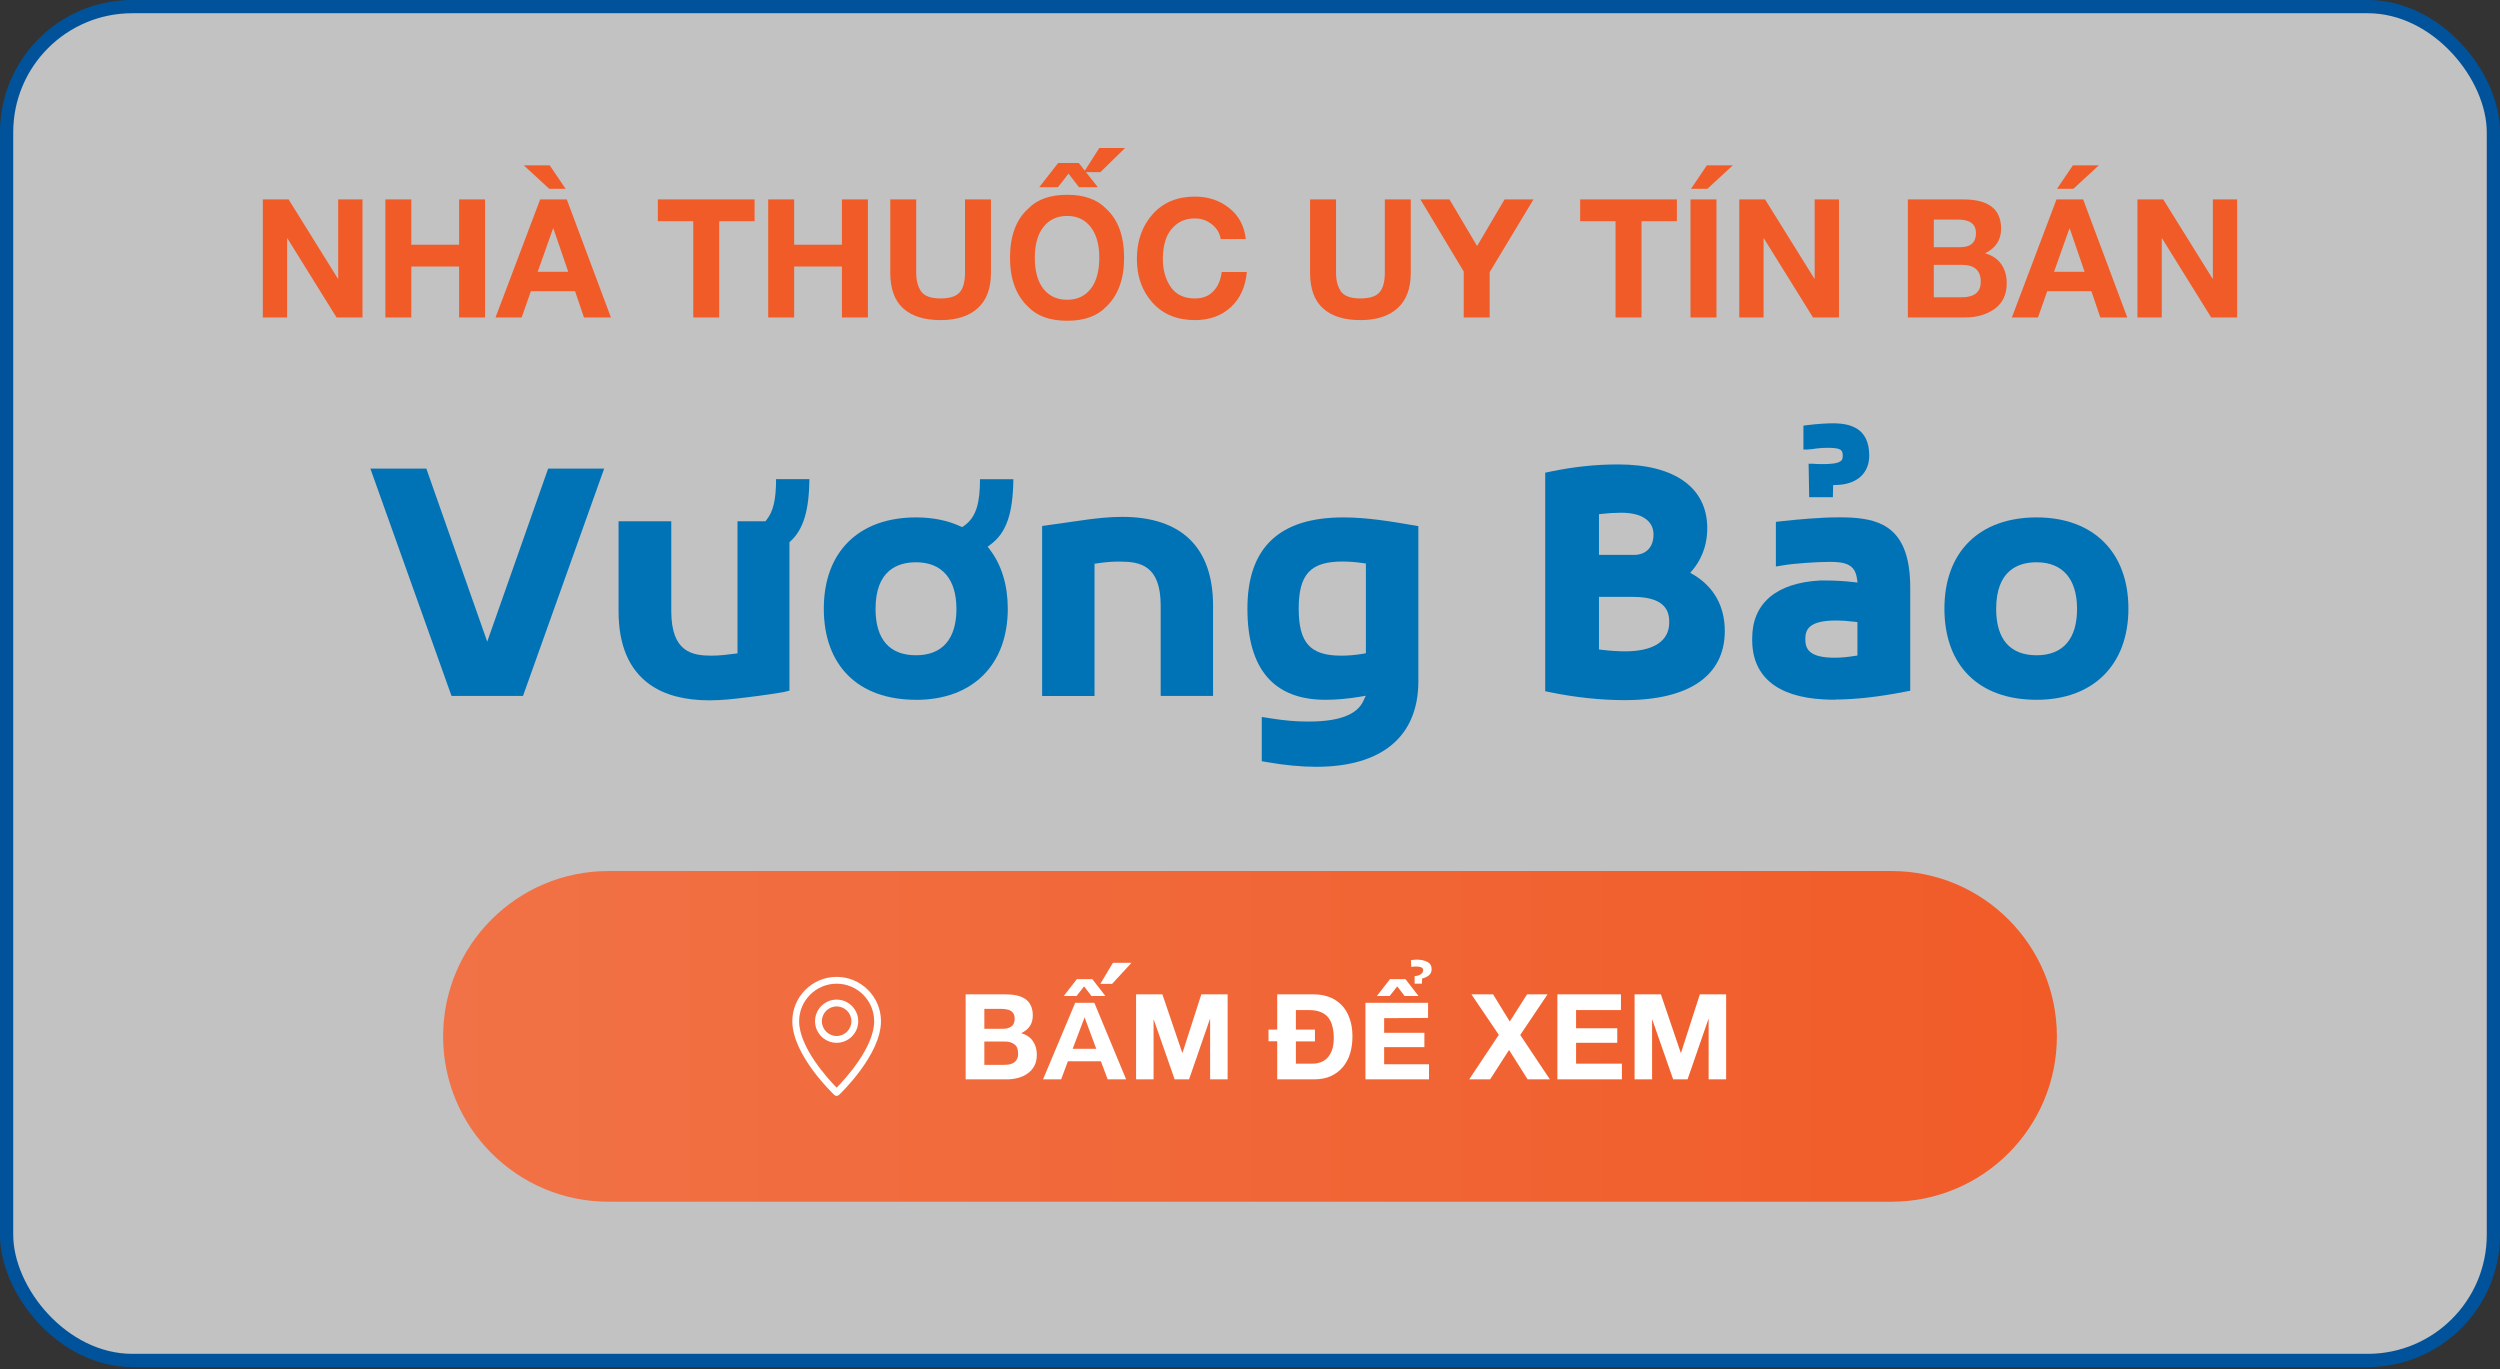 <svg width="378" height="207" viewBox="0 0 378 207" fill="none" xmlns="http://www.w3.org/2000/svg">
<rect x="0" y="0" width="378" height="207" fill="#333333" stroke="none"/>
<rect x="1" y="1" width="376" height="204.7" rx="19" fill="white" fill-opacity="0.7"/>
<rect x="1" y="1" width="376" height="204.7" rx="19" stroke="#00539B" stroke-width="2"/>
<path d="M39.736 30.15H43.636L51.086 42.125H51.136V30.15H54.811V48H50.886L43.461 36.05H43.411V48H39.736V30.15ZM58.267 30.15H62.191V37H69.416V30.15H73.341V48H69.416V40.3H62.191V48H58.267V30.15ZM79.197 25H83.122L85.522 28.55H83.047L79.197 25ZM81.297 41.1H85.922L83.672 34.55H83.622L81.297 41.1ZM81.672 30.15H85.697L92.372 48H88.297L86.947 44.025H80.272L78.872 48H74.922L81.672 30.15ZM104.819 33.45H99.469V30.15H114.094V33.45H108.744V48H104.819V33.45ZM116.152 30.15H120.077V37H127.302V30.15H131.227V48H127.302V40.3H120.077V48H116.152V30.15ZM149.833 41.25C149.833 43.617 149.166 45.4 147.833 46.6C146.516 47.8 144.641 48.4 142.208 48.4C139.758 48.4 137.874 47.808 136.558 46.625C135.258 45.442 134.608 43.65 134.608 41.25V30.15H138.533V41.25C138.533 42.417 138.783 43.358 139.283 44.075C139.799 44.775 140.774 45.125 142.208 45.125C143.574 45.125 144.533 44.825 145.083 44.225C145.633 43.608 145.908 42.617 145.908 41.25V30.15H149.833V41.25ZM166.213 38.975C166.213 36.975 165.779 35.425 164.913 34.325C164.046 33.208 162.863 32.65 161.363 32.65C159.846 32.65 158.646 33.208 157.763 34.325C156.896 35.425 156.463 36.975 156.463 38.975C156.463 40.992 156.896 42.558 157.763 43.675C158.646 44.775 159.846 45.325 161.363 45.325C162.863 45.325 164.046 44.775 164.913 43.675C165.779 42.558 166.213 40.992 166.213 38.975ZM167.238 46.4C165.888 47.8 163.929 48.5 161.363 48.5C158.779 48.5 156.813 47.8 155.463 46.4C153.629 44.667 152.713 42.192 152.713 38.975C152.713 35.675 153.629 33.2 155.463 31.55C156.813 30.15 158.779 29.45 161.363 29.45C163.929 29.45 165.888 30.15 167.238 31.55C169.054 33.2 169.963 35.675 169.963 38.975C169.963 42.208 169.054 44.683 167.238 46.4ZM163.113 24.65L165.988 28.3H163.138L161.563 26.25L159.963 28.3H157.138L159.988 24.65H163.113ZM166.213 22.375H170.113L166.388 26.025H163.888L166.213 22.375ZM184.571 36.15C184.437 35.267 183.996 34.525 183.246 33.925C182.496 33.325 181.637 33.025 180.671 33.025C179.554 33.025 178.621 33.325 177.871 33.925C177.121 34.525 176.587 35.275 176.271 36.175C175.971 37.058 175.821 38.05 175.821 39.15C175.821 40.817 176.221 42.233 177.021 43.4C177.821 44.55 179.037 45.125 180.671 45.125C181.837 45.125 182.762 44.767 183.446 44.05C184.146 43.333 184.571 42.358 184.721 41.125H188.521C188.321 43.375 187.512 45.15 186.096 46.45C184.679 47.75 182.871 48.4 180.671 48.4C177.987 48.4 175.854 47.525 174.271 45.775C172.687 44.025 171.896 41.817 171.896 39.15C171.896 36.433 172.687 34.183 174.271 32.4C175.854 30.617 177.987 29.725 180.671 29.725C182.687 29.725 184.412 30.3 185.846 31.45C187.296 32.583 188.137 34.15 188.371 36.15H184.571ZM213.309 41.25C213.309 43.617 212.642 45.4 211.309 46.6C209.992 47.8 208.117 48.4 205.684 48.4C203.234 48.4 201.351 47.808 200.034 46.625C198.734 45.442 198.084 43.65 198.084 41.25V30.15H202.009V41.25C202.009 42.417 202.259 43.358 202.759 44.075C203.276 44.775 204.251 45.125 205.684 45.125C207.051 45.125 208.009 44.825 208.559 44.225C209.109 43.608 209.384 42.617 209.384 41.25V30.15H213.309V41.25ZM221.314 41.05L214.764 30.15H219.164L223.339 37.2L227.489 30.15H231.864L225.239 41.15V48H221.314V41.05ZM244.272 33.45H238.922V30.15H253.547V33.45H248.197V48H244.272V33.45ZM258.155 28.55H255.68L258.08 25H262.005L258.155 28.55ZM255.605 30.15H259.53V48H255.605V30.15ZM262.978 30.15H266.878L274.328 42.125H274.378V30.15H278.053V48H274.128L266.703 36.05H266.653V48H262.978V30.15ZM292.392 37.375H296.367C297.967 37.375 298.767 36.667 298.767 35.25C298.767 33.883 297.867 33.2 296.067 33.2H292.392V37.375ZM288.467 30.15H296.867C300.667 30.15 302.567 31.625 302.567 34.575C302.567 36.275 301.758 37.517 300.142 38.3C301.225 38.6 302.042 39.15 302.592 39.95C303.142 40.733 303.417 41.692 303.417 42.825C303.417 44.525 302.808 45.817 301.592 46.7C300.375 47.567 298.883 48 297.117 48H288.467V30.15ZM292.392 44.95H296.592C298.525 44.95 299.492 44.167 299.492 42.6C299.492 40.9 298.55 40.05 296.667 40.05H292.392V44.95ZM313.494 28.55H311.019L313.419 25H317.344L313.494 28.55ZM310.569 41.1H315.194L312.944 34.55H312.894L310.569 41.1ZM310.944 30.15H314.969L321.644 48H317.569L316.219 44.025H309.544L308.144 48H304.194L310.944 30.15ZM323.183 30.15H327.083L334.533 42.125H334.583V30.15H338.258V48H334.333L326.908 36.05H326.858V48H323.183V30.15Z" fill="#F15B28"/>
<path d="M68.27 105.226L56 70.854H64.462L73.669 97.015L82.877 70.854H91.349L79.078 105.226H68.27Z" fill="#0073B7"/>
<path d="M175.495 105.226V91.548C175.495 85.427 172.314 84.915 169.33 84.915C169.173 84.915 169.055 84.915 168.928 84.915C168.093 84.915 167.082 85.005 165.914 85.176L165.492 85.236V105.236H157.57V79.528L164.373 78.563L164.579 78.533C165.885 78.372 167.671 78.151 169.684 78.151C178.666 78.151 183.417 82.794 183.417 91.598V105.226H175.495Z" fill="#0073B7"/>
<path d="M199.015 115.94C196.718 115.94 194.224 115.699 191.594 115.237L190.779 115.096V108.402L191.917 108.583C194.107 108.935 195.883 109.096 197.513 109.096H197.925C202.392 109.096 205.13 108.081 206.092 106.071L206.505 105.196L205.572 105.357C203.795 105.649 202.058 105.809 200.418 105.809C192.585 105.809 188.609 101.166 188.609 92.02C188.609 82.875 193.351 78.231 203.118 78.231C206.711 78.231 210.392 78.855 213.631 79.407L214.456 79.548V102.995C214.456 111.337 208.978 115.94 199.015 115.94ZM202.951 84.905C198.151 84.905 196.364 86.835 196.364 92.02C196.364 97.206 198.102 99.136 202.794 99.136C203.834 99.136 204.924 99.046 206.112 98.845L206.524 98.774V85.206L206.102 85.146C205.042 84.985 203.982 84.905 202.941 84.905H202.951Z" fill="#0073B7"/>
<path d="M245.652 105.86C242.049 105.86 238.162 105.448 234.422 104.674L233.637 104.513V71.467L234.422 71.307C237.877 70.583 241.225 70.221 244.67 70.221C253.23 70.221 258.138 73.739 258.138 79.87C258.138 82.885 256.95 84.955 255.949 86.151L255.566 86.603L256.077 86.905C259.159 88.754 260.789 91.689 260.789 95.407C260.789 102.141 255.419 105.86 245.662 105.86H245.652ZM241.765 98.201L242.197 98.251C243.424 98.402 244.71 98.483 245.701 98.483C250.01 98.483 252.386 96.935 252.386 94.131C252.386 93.076 252.386 90.251 246.997 90.251H241.765V98.191V98.201ZM245.132 77.528C244.15 77.528 243.139 77.588 242.197 77.699L241.765 77.749V83.9H247.154C248.469 83.9 250.01 83.096 250.01 80.824C250.01 78.734 248.234 77.528 245.141 77.528H245.132Z" fill="#0073B7"/>
<path d="M277.438 105.799C276.849 105.799 276.27 105.779 275.7 105.749C268.554 105.367 264.824 102.161 264.932 96.503C264.932 91.226 268.574 88.131 275.19 87.769C275.465 87.769 275.7 87.769 275.936 87.769C277.389 87.769 278.832 87.849 280.226 88.01L280.864 88.081L280.766 87.437C280.461 85.357 279.038 84.955 276.692 84.955C274.67 84.955 271.185 85.206 269.654 85.468L268.515 85.658V78.905L269.389 78.804C271.745 78.543 275.17 78.221 278.105 78.221C278.724 78.221 279.303 78.231 279.863 78.261C284.516 78.523 288.825 79.98 288.825 88.814V104.442L288.03 104.593C284.005 105.377 280.442 105.769 277.448 105.769L277.438 105.799ZM277.624 93.819C273.521 93.819 272.962 95.176 272.962 96.633C272.962 98.091 273.492 99.447 277.418 99.447C278.459 99.447 279.372 99.337 280.422 99.176L280.844 99.116V94.061L280.412 94.01C279.372 93.88 278.459 93.819 277.634 93.819H277.624Z" fill="#0073B7"/>
<path d="M307.935 105.809C299.209 105.809 293.996 100.654 293.996 92.02C293.996 83.387 299.336 78.231 307.935 78.231C316.534 78.231 321.816 83.518 321.816 92.02C321.816 100.523 316.495 105.809 307.935 105.809ZM307.935 85.015C305.147 85.015 301.82 86.242 301.82 92.071C301.82 96.654 303.93 99.076 307.935 99.076C311.94 99.076 314.051 96.583 314.051 92.071C314.051 87.558 311.881 85.015 307.935 85.015Z" fill="#0073B7"/>
<path d="M273.706 67.94C274.207 67.859 275.257 67.709 276.318 67.709C278.399 67.709 278.615 68.05 278.624 68.904C278.634 69.347 278.507 69.538 278.409 69.638C277.957 70.111 276.681 70.171 275.621 70.171H275.346C274.924 70.171 274.531 70.141 274.325 70.131C274.217 70.131 274.148 70.121 274.119 70.121H273.461L273.549 75.176H277.132L277.172 73.347C277.486 73.347 277.81 73.327 278.232 73.296C280.99 73.035 282.63 71.387 282.63 68.894C282.63 64.623 279.626 64.06 277.358 64C276.151 64 274.806 64.091 273.245 64.281L272.676 64.352V67.97H273.324C273.324 67.97 273.5 67.96 273.706 67.92V67.94Z" fill="#0073B7"/>
<path d="M138.498 105.809C129.771 105.809 124.559 100.653 124.559 92.02C124.559 83.387 129.899 78.231 138.498 78.231C141.001 78.231 143.269 78.683 145.232 79.588L145.477 79.698L145.703 79.548C147.715 78.181 148.167 75.809 148.177 72.452H153.222C153.163 77.698 152.142 80.593 149.747 82.352L149.335 82.663L149.649 83.075C151.436 85.397 152.378 88.492 152.378 92.03C152.378 100.533 147.058 105.819 138.498 105.819V105.809ZM138.498 85.015C135.71 85.015 132.382 86.241 132.382 92.07C132.382 96.653 134.493 99.075 138.498 99.075C142.503 99.075 144.613 96.583 144.613 92.07C144.613 87.558 142.444 85.015 138.498 85.015Z" fill="#0073B7"/>
<path d="M107.26 105.89C103.491 105.89 100.438 105.076 98.2 103.458C95.098 101.226 93.527 97.518 93.527 92.442V78.814H101.498V92.392C101.498 98.613 104.659 99.136 107.614 99.136C108.743 99.136 109.999 98.985 111.079 98.844L111.511 98.784V78.814H115.732L115.879 78.633C116.9 77.387 117.342 75.578 117.342 72.442H122.387C122.328 77.226 121.465 80.05 119.531 81.829L119.364 81.98V104.422L118.618 104.613C118.314 104.694 114.878 105.226 112.522 105.488L112.345 105.508C111.108 105.659 109.243 105.89 107.241 105.89H107.26Z" fill="#0073B7"/>
<path d="M67 156.7C67 142.893 78.193 131.7 92 131.7H286C299.807 131.7 311 142.893 311 156.7C311 170.507 299.807 181.7 286 181.7H92C78.193 181.7 67 170.507 67 156.7Z" fill="url(#paint0_linear_2407_808)"/>
<path d="M126.5 151.141C124.699 151.141 123.234 152.606 123.234 154.406C123.234 156.207 124.699 157.672 126.5 157.672C128.301 157.672 129.766 156.207 129.766 154.406C129.766 152.606 128.301 151.141 126.5 151.141ZM126.5 156.641C125.268 156.641 124.266 155.638 124.266 154.406C124.266 153.174 125.268 152.172 126.5 152.172C127.732 152.172 128.734 153.174 128.734 154.406C128.734 155.638 127.732 156.641 126.5 156.641ZM126.5 147.703C122.804 147.703 119.797 150.71 119.797 154.406C119.797 159.482 125.886 165.311 126.145 165.556C126.245 165.65 126.372 165.698 126.5 165.698C126.628 165.698 126.755 165.65 126.855 165.556C127.114 165.311 133.203 159.482 133.203 154.406C133.203 150.71 130.196 147.703 126.5 147.703ZM126.5 164.455C125.207 163.136 120.828 158.374 120.828 154.406C120.828 151.279 123.373 148.734 126.5 148.734C129.627 148.734 132.172 151.279 132.172 154.406C132.172 158.374 127.793 163.136 126.5 164.455Z" fill="white"/>
<path d="M148.831 155.55H151.693C152.197 155.55 152.611 155.43 152.935 155.19C153.259 154.95 153.421 154.56 153.421 154.02C153.421 153.72 153.367 153.474 153.259 153.282C153.151 153.09 153.007 152.94 152.827 152.832C152.647 152.724 152.437 152.652 152.197 152.616C151.969 152.568 151.729 152.544 151.477 152.544H148.831V155.55ZM146.005 150.348H152.053C152.665 150.348 153.223 150.402 153.727 150.51C154.231 150.618 154.663 150.798 155.023 151.05C155.383 151.29 155.659 151.614 155.851 152.022C156.055 152.43 156.157 152.934 156.157 153.534C156.157 154.182 156.007 154.722 155.707 155.154C155.419 155.586 154.987 155.94 154.411 156.216C155.203 156.444 155.791 156.846 156.175 157.422C156.571 157.986 156.769 158.67 156.769 159.474C156.769 160.122 156.643 160.686 156.391 161.166C156.139 161.634 155.797 162.018 155.365 162.318C154.945 162.618 154.459 162.84 153.907 162.984C153.367 163.128 152.809 163.2 152.233 163.2H146.005V150.348ZM148.831 161.004H151.855C152.131 161.004 152.395 160.98 152.647 160.932C152.899 160.872 153.121 160.782 153.313 160.662C153.505 160.53 153.655 160.356 153.763 160.14C153.883 159.924 153.943 159.648 153.943 159.312C153.943 158.652 153.757 158.184 153.385 157.908C153.013 157.62 152.521 157.476 151.909 157.476H148.831V161.004ZM166.455 160.464H161.469L160.443 163.2H157.707L162.567 151.626H165.465L170.271 163.2H167.481L166.455 160.464ZM162.189 158.574H165.753L163.989 153.822L162.189 158.574ZM162.819 148.044L160.839 150.6H162.765L163.917 149.142L165.033 150.6H167.139L165.159 148.044H162.819ZM171.081 145.578L168.147 148.764H166.365L168.273 145.578H171.081ZM171.774 150.348H175.752L178.758 159.186H178.794L181.638 150.348H185.616V163.2H182.97V154.092H182.934L179.784 163.2H177.606L174.456 154.182H174.42V163.2H171.774V150.348ZM193.114 157.44H191.8V155.676H193.114V150.348H198.658C199.486 150.348 200.254 150.48 200.962 150.744C201.682 151.008 202.3 151.404 202.816 151.932C203.344 152.46 203.752 153.126 204.04 153.93C204.34 154.722 204.49 155.646 204.49 156.702C204.49 157.638 204.37 158.502 204.13 159.294C203.89 160.086 203.524 160.77 203.032 161.346C202.552 161.922 201.946 162.378 201.214 162.714C200.494 163.038 199.642 163.2 198.658 163.2H193.114V157.44ZM195.94 155.676H198.82V157.458H195.94V160.824H198.46C198.868 160.824 199.264 160.758 199.648 160.626C200.032 160.494 200.374 160.278 200.674 159.978C200.974 159.666 201.214 159.264 201.394 158.772C201.574 158.28 201.664 157.68 201.664 156.972C201.664 156.324 201.598 155.742 201.466 155.226C201.346 154.698 201.142 154.248 200.854 153.876C200.566 153.504 200.182 153.222 199.702 153.03C199.234 152.826 198.652 152.724 197.956 152.724H195.94V155.676ZM215.924 151.626V153.912L209.282 153.948V156.162H215.366V158.322H209.282V160.914H216.068V163.2H206.456V151.626H215.924ZM210.164 148.044L208.184 150.6H210.11L211.262 149.142L212.378 150.6H214.484L212.504 148.044H210.164ZM214.988 148.728H213.89V147.594C214.31 147.558 214.628 147.456 214.844 147.288C215.072 147.12 215.186 146.916 215.186 146.676C215.186 146.316 214.814 146.136 214.07 146.136C213.974 146.136 213.86 146.142 213.728 146.154C213.596 146.166 213.482 146.184 213.386 146.208L213.332 145.182C213.416 145.158 213.536 145.14 213.692 145.128C213.848 145.104 213.998 145.092 214.142 145.092C214.814 145.092 215.366 145.206 215.798 145.434C216.242 145.65 216.464 146.016 216.464 146.532C216.464 146.928 216.326 147.24 216.05 147.468C215.774 147.696 215.432 147.858 215.024 147.954L214.988 148.728ZM226.621 156.468L222.481 150.348H225.757L228.277 154.452L230.887 150.348H233.983L229.861 156.486L234.343 163.2H230.977L228.169 158.754L225.307 163.2H222.139L226.621 156.468ZM235.477 150.348H245.089V152.724H238.303V155.478H244.531V157.674H238.303V160.824H245.233V163.2H235.477V150.348ZM247.149 150.348H251.127L254.133 159.186H254.169L257.013 150.348H260.991V163.2H258.345V154.092H258.309L255.159 163.2H252.981L249.831 154.182H249.795V163.2H247.149V150.348Z" fill="white"/>
<defs>
<linearGradient id="paint0_linear_2407_808" x1="67" y1="156.7" x2="311" y2="156.7" gradientUnits="userSpaceOnUse">
<stop stop-color="#F17246"/>
<stop offset="1" stop-color="#F15B28"/>
</linearGradient>
</defs>
</svg>
